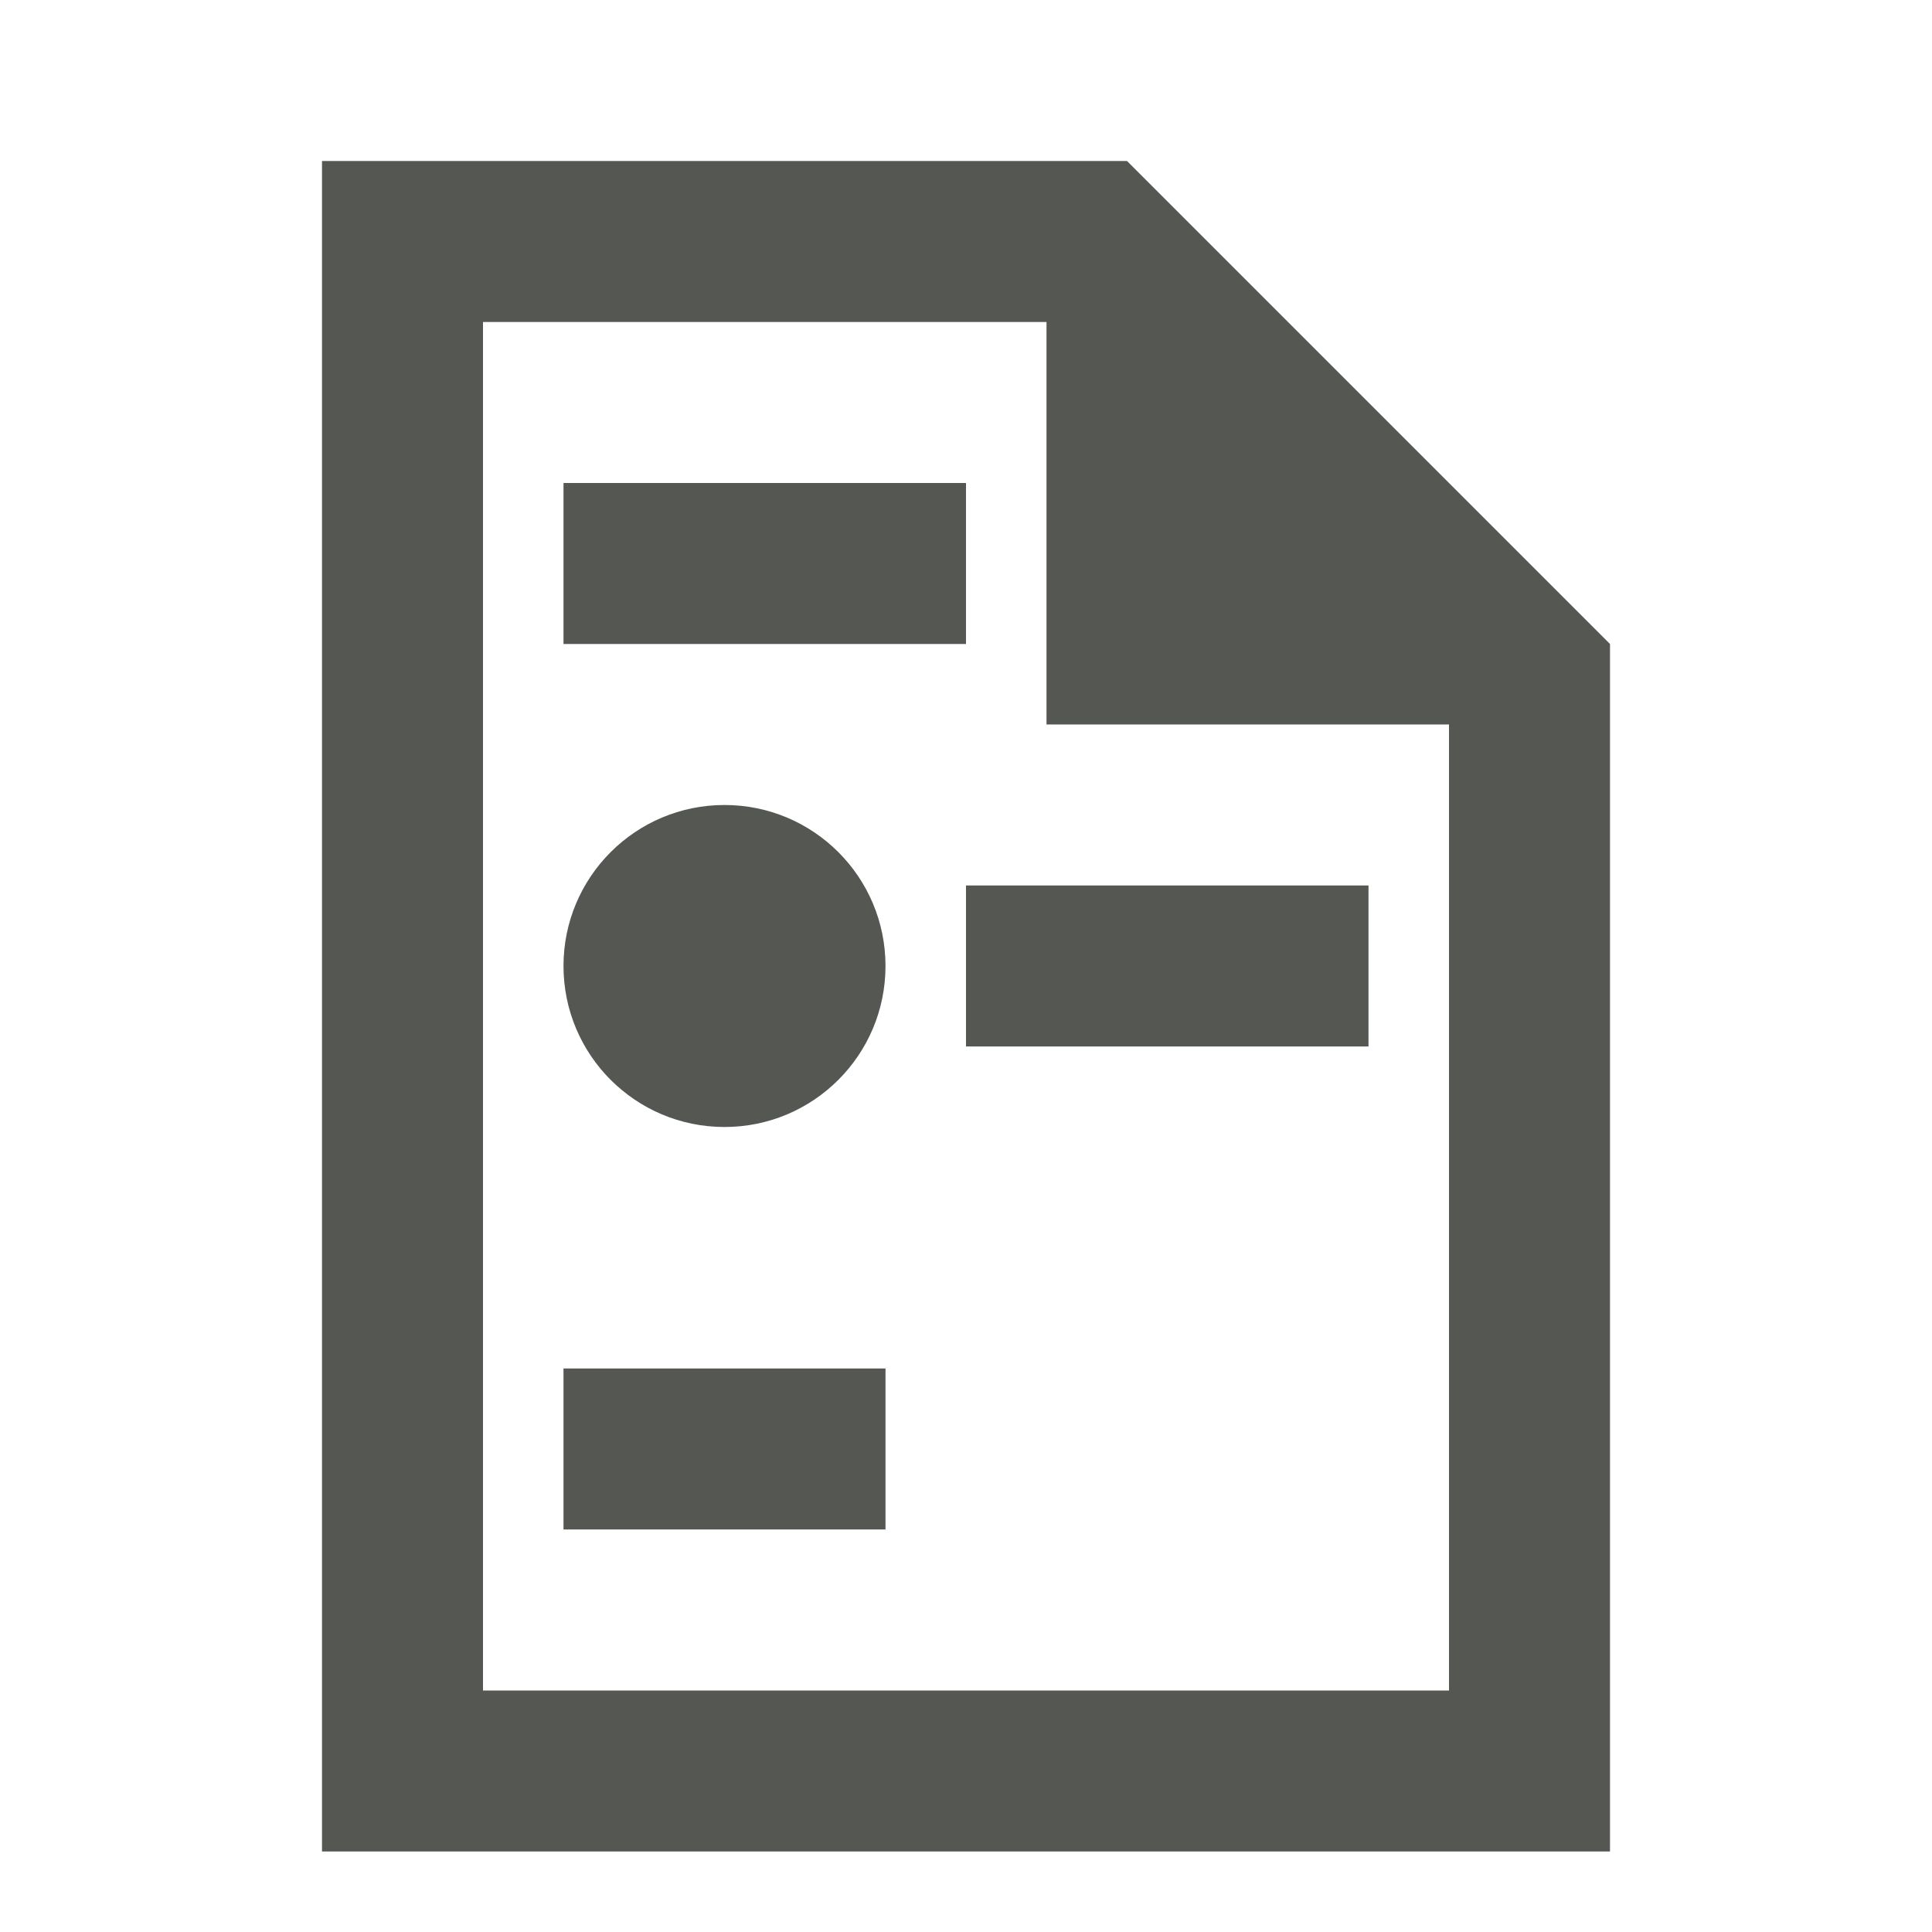 <svg xmlns="http://www.w3.org/2000/svg" viewBox="0 0 24 24">
  <path
     style="fill:#555753"
     d="M 4,2 V 23 H 20 V 21 9 8 L 14,2 Z m 2,2 h 7 v 5 h 5 V 21 H 6 Z m 1,2 v 2 h 5 V 6 Z m 2,4 c -1.105,0 -2,0.895 -2,2 0,1.105 0.895,2 2,2 1.105,0 2,-0.895 2,-2 0,-1.105 -0.895,-2 -2,-2 z m 3,1 v 2 h 5 v -2 z m -5,6 v 2 h 4 v -2 z"
     />
</svg>
